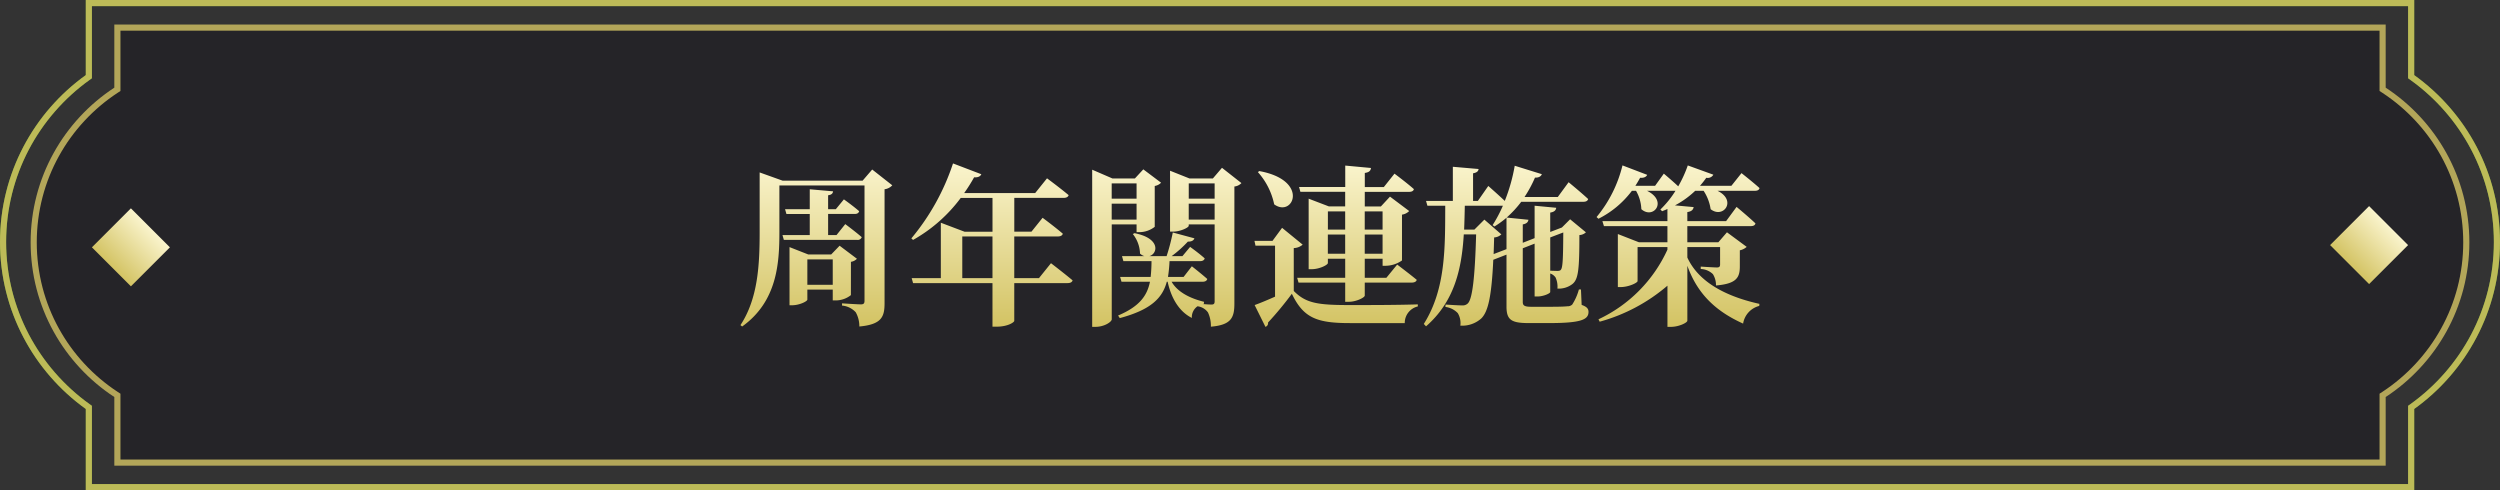 <svg xmlns="http://www.w3.org/2000/svg" xmlns:xlink="http://www.w3.org/1999/xlink" width="408" height="80" viewBox="0 0 408 80">
  <rect x="0" y="0" width="408" height="80" fill="#333333" stroke="none"/>
  <defs>
    <linearGradient id="linear-gradient" x1="0.5" x2="0.5" y2="1" gradientUnits="objectBoundingBox">
      <stop offset="0" stop-color="#faf4cd"/>
      <stop offset="1" stop-color="#d3c363"/>
    </linearGradient>
  </defs>
  <g id="Anniversary_PC" data-name="Anniversary PC" transform="translate(-279 -936)">
    <g id="グループ_10" data-name="グループ 10">
      <g id="合体_1" data-name="合体 1" transform="translate(279 936)" fill="none">
        <path d="M14,80V66.743a33.506,33.506,0,0,1,0-54.486V0H394V12.258a33.506,33.506,0,0,1,0,54.484V80Z" stroke="none"/>
        <path d="M 393 79 L 393 66.229 L 393.417 65.93 C 397.531 62.98 400.946 59.058 403.293 54.587 C 404.49 52.308 405.412 49.889 406.034 47.396 C 406.675 44.829 407 42.172 407 39.5 C 407 36.828 406.675 34.172 406.034 31.604 C 405.412 29.111 404.49 26.692 403.293 24.413 C 400.946 19.942 397.531 16.02 393.417 13.07 L 393 12.771 L 393 1 L 15 1 L 15 12.771 L 14.583 13.07 C 10.47 16.019 7.055 19.942 4.707 24.413 C 3.51 26.692 2.588 29.111 1.966 31.604 C 1.325 34.172 1 36.828 1 39.5 C 1 42.172 1.325 44.829 1.966 47.396 C 2.588 49.889 3.51 52.309 4.707 54.587 C 7.055 59.058 10.47 62.981 14.583 65.93 L 15 66.23 L 15 79 L 393 79 M 394 80 L 14 80 L 14 66.743 C 5.523 60.664 5.306846105668228e-06 50.727 5.306846105668228e-06 39.5 C 5.306846105668228e-06 28.273 5.523 18.336 14 12.257 L 14 -3.040514457097743e-06 L 394 -3.040514457097743e-06 L 394 12.258 C 402.477 18.336 408 28.273 408 39.5 C 408 50.727 402.477 60.664 394 66.742 L 394 80 Z" stroke="none" fill="#5f9b27"/>
      </g>
      <g id="合体_2" data-name="合体 2" transform="translate(279 936)" fill="none" opacity="0.801">
        <path d="M14,80V66.743a33.506,33.506,0,0,1,0-54.486V0H394V12.258a33.506,33.506,0,0,1,0,54.484V80Z" stroke="none"/>
        <path d="M 393 79 L 393 66.229 L 393.417 65.93 C 397.531 62.98 400.946 59.058 403.293 54.587 C 404.49 52.308 405.412 49.889 406.034 47.396 C 406.675 44.829 407 42.172 407 39.5 C 407 36.828 406.675 34.172 406.034 31.604 C 405.412 29.111 404.49 26.692 403.293 24.413 C 400.946 19.942 397.531 16.02 393.417 13.07 L 393 12.771 L 393 1 L 15 1 L 15 12.771 L 14.583 13.07 C 10.47 16.019 7.055 19.942 4.707 24.413 C 3.51 26.692 2.588 29.111 1.966 31.604 C 1.325 34.172 1 36.828 1 39.5 C 1 42.172 1.325 44.829 1.966 47.396 C 2.588 49.889 3.51 52.309 4.707 54.587 C 7.055 59.058 10.47 62.981 14.583 65.93 L 15 66.23 L 15 79 L 393 79 M 394 80 L 14 80 L 14 66.743 C 5.523 60.664 5.306846105668228e-06 50.727 5.306846105668228e-06 39.5 C 5.306846105668228e-06 28.273 5.523 18.336 14 12.257 L 14 -3.040514457097743e-06 L 394 -3.040514457097743e-06 L 394 12.258 C 402.477 18.336 408 28.273 408 39.5 C 408 50.727 402.477 60.664 394 66.742 L 394 80 Z" stroke="none" fill="#d3c363"/>
      </g>
      <g id="合体_3" data-name="合体 3" transform="translate(284 940)" fill="#222025" opacity="0.8">
        <path d="M 383.843 71.5 L 14.157 71.5 L 14.157 60.793 L 14.157 60.523 L 13.931 60.375 C 9.888 57.728 6.517 54.096 4.182 49.872 C 2.995 47.725 2.08 45.436 1.461 43.067 C 0.823 40.626 0.5 38.097 0.5 35.55 C 0.5 33.003 0.823 30.474 1.461 28.033 C 2.08 25.664 2.995 23.375 4.182 21.228 C 6.517 17.004 9.888 13.372 13.931 10.725 L 14.157 10.577 L 14.157 10.307 L 14.157 0.5 L 383.843 0.5 L 383.843 10.307 L 383.843 10.577 L 384.069 10.725 C 388.112 13.372 391.483 17.004 393.818 21.228 C 395.004 23.375 395.92 25.664 396.539 28.033 C 397.176 30.474 397.5 33.003 397.5 35.55 C 397.5 38.097 397.176 40.626 396.539 43.067 C 395.92 45.436 395.004 47.725 393.818 49.872 C 391.483 54.096 388.112 57.728 384.069 60.375 L 383.843 60.523 L 383.843 60.793 L 383.843 71.5 Z" stroke="none"/>
        <path d="M 383.343 71 L 383.343 60.252 L 383.795 59.956 C 387.771 57.354 391.085 53.783 393.38 49.63 C 394.547 47.52 395.447 45.269 396.055 42.941 C 396.682 40.541 397 38.055 397 35.55 C 397 33.045 396.682 30.559 396.055 28.159 C 395.447 25.831 394.547 23.58 393.38 21.47 C 391.085 17.317 387.771 13.746 383.795 11.144 L 383.343 10.848 L 383.343 1 L 14.657 1 L 14.657 10.848 L 14.204 11.144 C 10.229 13.746 6.915 17.317 4.62 21.47 C 3.453 23.58 2.553 25.831 1.945 28.159 C 1.318 30.559 1 33.045 1 35.55 C 1 38.055 1.318 40.541 1.945 42.941 C 2.553 45.269 3.453 47.52 4.62 49.63 C 6.915 53.783 10.229 57.354 14.204 59.956 L 14.657 60.252 L 14.657 71 L 383.343 71 M 384.343 72 L 13.657 72 L 13.657 60.793 C 5.433 55.409 8.447265827271622e-06 46.114 8.447265827271622e-06 35.55 C 8.447265827271622e-06 24.986 5.433 15.691 13.657 10.307 L 13.657 0 L 384.343 0 L 384.343 10.307 C 392.567 15.691 398 24.986 398 35.55 C 398 46.114 392.567 55.409 384.343 60.793 L 384.343 72 Z" stroke="none" fill="#d3c363"/>
      </g>
      <rect id="長方形_49" data-name="長方形 49" width="9" height="9" transform="translate(300.364 970) rotate(45)" fill="url(#linear-gradient)"/>
      <rect id="長方形_59" data-name="長方形 59" width="9" height="9" transform="translate(665.636 969.636) rotate(45)" fill="url(#linear-gradient)"/>
      <path id="パス_2137" data-name="パス 2137" d="M16.632-12.488H15.26v-3.444H19.6c.392,0,.644-.14.728-.448-.952-.84-2.492-1.932-2.492-1.932l-1.316,1.6H15.26v-2.268c.588-.084.756-.308.812-.644l-3.808-.336v3.248H8.232l.224.784h3.808v3.444H7.812l.224.784H20.02a.67.67,0,0,0,.728-.448c-1.036-.9-2.688-2.128-2.688-2.128Zm-4.76,8.12V-8.512h4.144v4.144ZM18.984-8.12a1.692,1.692,0,0,0,.98-.5l-2.828-2.128L15.764-9.324H12.012l-3.052-1.2v9.492h.42c1.2,0,2.492-.644,2.492-.924V-3.584h4.144V-1.82h.5a4,4,0,0,0,2.464-.868Zm3.472-15.064-1.568,1.82H7.84L4.088-22.708v9.688c0,5.292-.252,10.864-3.136,15.232l.28.224C6.972-1.68,7.308-7.924,7.308-13.02v-7.56H21.2V-1.764c0,.392-.112.588-.588.588-.56,0-3.08-.168-3.08-.168V-.98A3.449,3.449,0,0,1,19.768.112a4.663,4.663,0,0,1,.588,2.324C24.024,2.1,24.472.84,24.472-1.4V-19.964a2.056,2.056,0,0,0,1.26-.644ZM37.156-5.46v-6.8h4.928v6.8Zm12.516,0H45.64v-6.8h7.112c.42,0,.728-.14.812-.448-1.232-1.064-3.3-2.6-3.3-2.6l-1.82,2.268h-2.8v-5.516H53.7c.42,0,.728-.14.812-.448-1.4-1.176-3.528-2.744-3.528-2.744l-1.932,2.408H37.464a26.7,26.7,0,0,0,1.624-2.576c.644.056,1.036-.168,1.176-.5l-4.62-1.764a37.285,37.285,0,0,1-6.8,12.236l.28.252a24.864,24.864,0,0,0,7.784-6.86h5.18v5.516H37.52L33.656-14.5V-5.46H28.9l.224.812H42.084V2.464h.672c1.848,0,2.884-.728,2.884-.952v-6.16h8.708c.42,0,.728-.14.812-.448-1.372-1.148-3.528-2.8-3.528-2.8ZM65.6-20.916v2.492h-4.06v-2.492Zm-4.06,5.908v-2.6H65.6v2.6Zm4.06.784v1.26h.5a4.1,4.1,0,0,0,2.464-.868V-20.5a1.861,1.861,0,0,0,1.036-.532L66.7-23.212l-1.372,1.484H61.656l-3.3-1.428V2.492h.532c1.456,0,2.66-.812,2.66-1.232V-14.224Zm8.512-.784v-2.6h4.228v2.6Zm4.228-5.908v2.492H74.116v-2.492Zm1.2-2.548-1.484,1.736H74.228l-3.164-1.26v9.94h.448c1.26,0,2.6-.672,2.6-.952v-.224h4.228V-1.68c0,.336-.084.532-.5.532-.252,0-.868-.028-1.428-.084l.168-.028.028-.336c-2.856-.7-4.536-1.932-5.292-3.276h5.068c.392,0,.672-.14.756-.448-.98-.868-2.52-2.072-2.52-2.072L73.276-5.656H70.728a23.628,23.628,0,0,0,.252-2.576h4.984c.392,0,.672-.14.756-.448-.924-.84-2.38-1.876-2.38-1.876L73.08-9.044H71.316a18.944,18.944,0,0,0,2.66-2.38c.616.028.952-.2,1.064-.532l-3.528-.952A32.727,32.727,0,0,1,70.5-9.044H67.676c1.4-.392,1.876-2.912-2.408-3.752l-.28.14a5.371,5.371,0,0,1,1.176,3.192,1.8,1.8,0,0,0,.728.42H63.224l.224.812H68.04a24.655,24.655,0,0,1-.14,2.576H62.916l.224.784h4.648C67.34-2.632,66.108-.84,62.58.644l.28.42c5.124-1.372,6.972-3.3,7.672-5.936h.14c.448,2.1,1.54,4.7,3.948,5.908a2.168,2.168,0,0,1,.924-1.9A2.453,2.453,0,0,1,77.252.14a5.163,5.163,0,0,1,.476,2.324c3.388-.28,3.836-1.54,3.836-3.808V-20.412a1.833,1.833,0,0,0,1.148-.56Zm26.208,7.112v2.968h-2.912v-2.968Zm-2.912,6.916v-3.136h2.912v3.136Zm-6.02,0v-3.136h2.828v3.136Zm2.828-6.916v2.968H96.824v-2.968Zm-7.308-3.192h7.308v2.38h-2.66l-3.3-1.26V-6.916h.476c1.288,0,2.66-.7,2.66-1.008v-.7h2.828v3.108h-7.84l.224.784h7.616V-1.6h.616c1.2,0,2.576-.7,2.576-1.008V-4.732h7.672c.42,0,.728-.14.812-.448-1.26-1.036-3.192-2.492-3.192-2.492l-1.764,2.156h-3.528V-8.624h2.912v1.148h.532a4.715,4.715,0,0,0,2.632-.868V-15.82a2.085,2.085,0,0,0,1.176-.588L106.96-18.76l-1.484,1.6h-2.632v-2.38H110.1c.392,0,.7-.14.756-.448-1.2-1.064-3.164-2.52-3.164-2.52l-1.736,2.184h-3.108v-2.3c.756-.112.952-.392,1.008-.812l-4.2-.392v3.5H92.12ZM85.4-22.764A11.347,11.347,0,0,1,88.06-17.5c3.08,2.24,5.852-3.92-2.436-5.432Zm5.852,12.4a2.309,2.309,0,0,0,1.456-.56l-3.36-2.744L87.78-11.536H84.84l.168.784H88.2v8.316c-1.26.56-2.464,1.064-3.332,1.372l1.764,3.556a.618.618,0,0,0,.42-.7,55.259,55.259,0,0,0,3.892-4.7c1.9,3.976,4.116,4.788,9.492,4.788h8.932A2.761,2.761,0,0,1,111.5-.84v-.336c-3.528.112-7.868.112-11.088.112-5.208,0-7.168-.28-9.156-2.3Zm32.62.98c.028-.84.056-1.736.084-2.716a1.845,1.845,0,0,0,1.176-.5l-2.772-2.408-1.624,1.624h-1.68c.056-1.288.084-2.576.112-3.892h6.216a22.041,22.041,0,0,1-1.68,3.164l.308.224a15.9,15.9,0,0,0,1.96-1.428v5.124Zm11.368-3.528c-.028,4.2-.084,5.74-.392,6.076-.084.14-.252.2-.588.2-.28,0-.756-.028-1.148-.028V-12.1Zm2.884,9.3h-.336A8.784,8.784,0,0,1,136.7-1.148a1.06,1.06,0,0,1-.784.28c-.448.056-1.512.084-2.744.084H130c-1.12,0-1.372-.224-1.372-.784v-8.764l1.932-.756v8.624h.476c.952,0,2.072-.5,2.072-.728V-6.216a1.775,1.775,0,0,1,.868.644,3.609,3.609,0,0,1,.308,1.82,3.653,3.653,0,0,0,2.464-.756c.952-.784,1.12-2.352,1.12-7.98a1.643,1.643,0,0,0,1.064-.448l-2.576-2.128-1.344,1.344-.224.084-1.68.644v-3.164c.7-.112.924-.392.98-.784l-3.528-.336v5.292l-1.932.756v-3c.644-.112.868-.392.924-.756L126-15.344a17.539,17.539,0,0,0,2.38-2.576h10.136c.42,0,.7-.14.784-.448-1.176-1.092-3.192-2.744-3.192-2.744L134.344-18.7h-5.432a19.954,19.954,0,0,0,1.708-3.164c.616.028.98-.2,1.12-.56L127.316-23.8a28.389,28.389,0,0,1-1.624,5.74C124.544-19.152,123-20.5,123-20.5L121.3-18.06h-.784v-4.508c.644-.112.868-.364.9-.7l-4.2-.364v5.572H112.84l.224.784h2.912c-.028,6.748.112,13.58-3.5,19.292l.364.392c4.62-4.032,5.824-9.324,6.16-15.008h2.016c-.2,7.14-.616,10.584-1.372,11.284a1.2,1.2,0,0,1-.924.308c-.532,0-1.876-.084-2.688-.14L116-.756A3.339,3.339,0,0,1,118.02.252a3.141,3.141,0,0,1,.42,2.044,4.7,4.7,0,0,0,3.388-1.148c1.148-1.092,1.708-3.612,1.988-9.6l2.156-.84V-.812c0,2.156.784,2.688,3.584,2.688h3.388c5.18,0,6.412-.56,6.412-1.82,0-.532-.28-.84-1.12-1.148Zm17.36-6.916h5.348V-7.7c0,.336-.112.5-.5.5-.532,0-2.66-.14-2.66-.14v.392a2.986,2.986,0,0,1,1.988.84,3.389,3.389,0,0,1,.5,1.848c3.416-.28,3.892-1.344,3.892-3.136V-10a2.418,2.418,0,0,0,1.12-.56l-3.22-2.38-1.4,1.624h-5.068v-2.632h10.36c.42,0,.7-.14.756-.448-1.148-1.092-3.08-2.688-3.08-2.688l-1.708,2.324h-6.328V-16.24c.756-.112.952-.42,1.036-.812l-3.052-.28a14.719,14.719,0,0,0,3.3-2.38h1.372a7.412,7.412,0,0,1,1.148,3c2.072,1.624,4.34-1.428,1.12-3h6.1c.42,0,.7-.14.756-.448-1.12-1.008-2.94-2.436-2.94-2.436l-1.652,2.072h-5.124a16.517,16.517,0,0,0,1.036-1.316,1.05,1.05,0,0,0,1.148-.5l-4.172-1.512A19.952,19.952,0,0,1,154-20.44c-.98-.924-2.352-2.072-2.352-2.072l-1.428,1.988H147c.28-.42.532-.868.784-1.316.644.056,1.008-.168,1.148-.476l-4.032-1.54a20.9,20.9,0,0,1-4.228,8.428l.308.28a15.535,15.535,0,0,0,5.46-4.564h.672a6.53,6.53,0,0,1,.868,3c1.96,1.736,4.368-1.316.924-3h4.648a15.6,15.6,0,0,1-2.464,3.052l.28.28c.28-.112.588-.224.868-.364v1.988H141.624l.252.812h10.36v2.632h-4.648l-3.444-1.344V-4h.448c1.316,0,2.772-.7,2.772-.98v-5.544h4.872v.42A23.149,23.149,0,0,1,140.98,1.26l.2.392a28.641,28.641,0,0,0,11.06-5.88v6.72h.588c1.26,0,2.66-.672,2.66-1.008v-8.96c1.708,4.788,4.872,7.532,9.1,9.436a3.557,3.557,0,0,1,2.632-2.884l.028-.336c-4.816-1.064-9.772-3.22-11.76-7.56Z" transform="translate(398.888 986.85)" fill="url(#linear-gradient)"/>
    </g>
  </g>
</svg>
